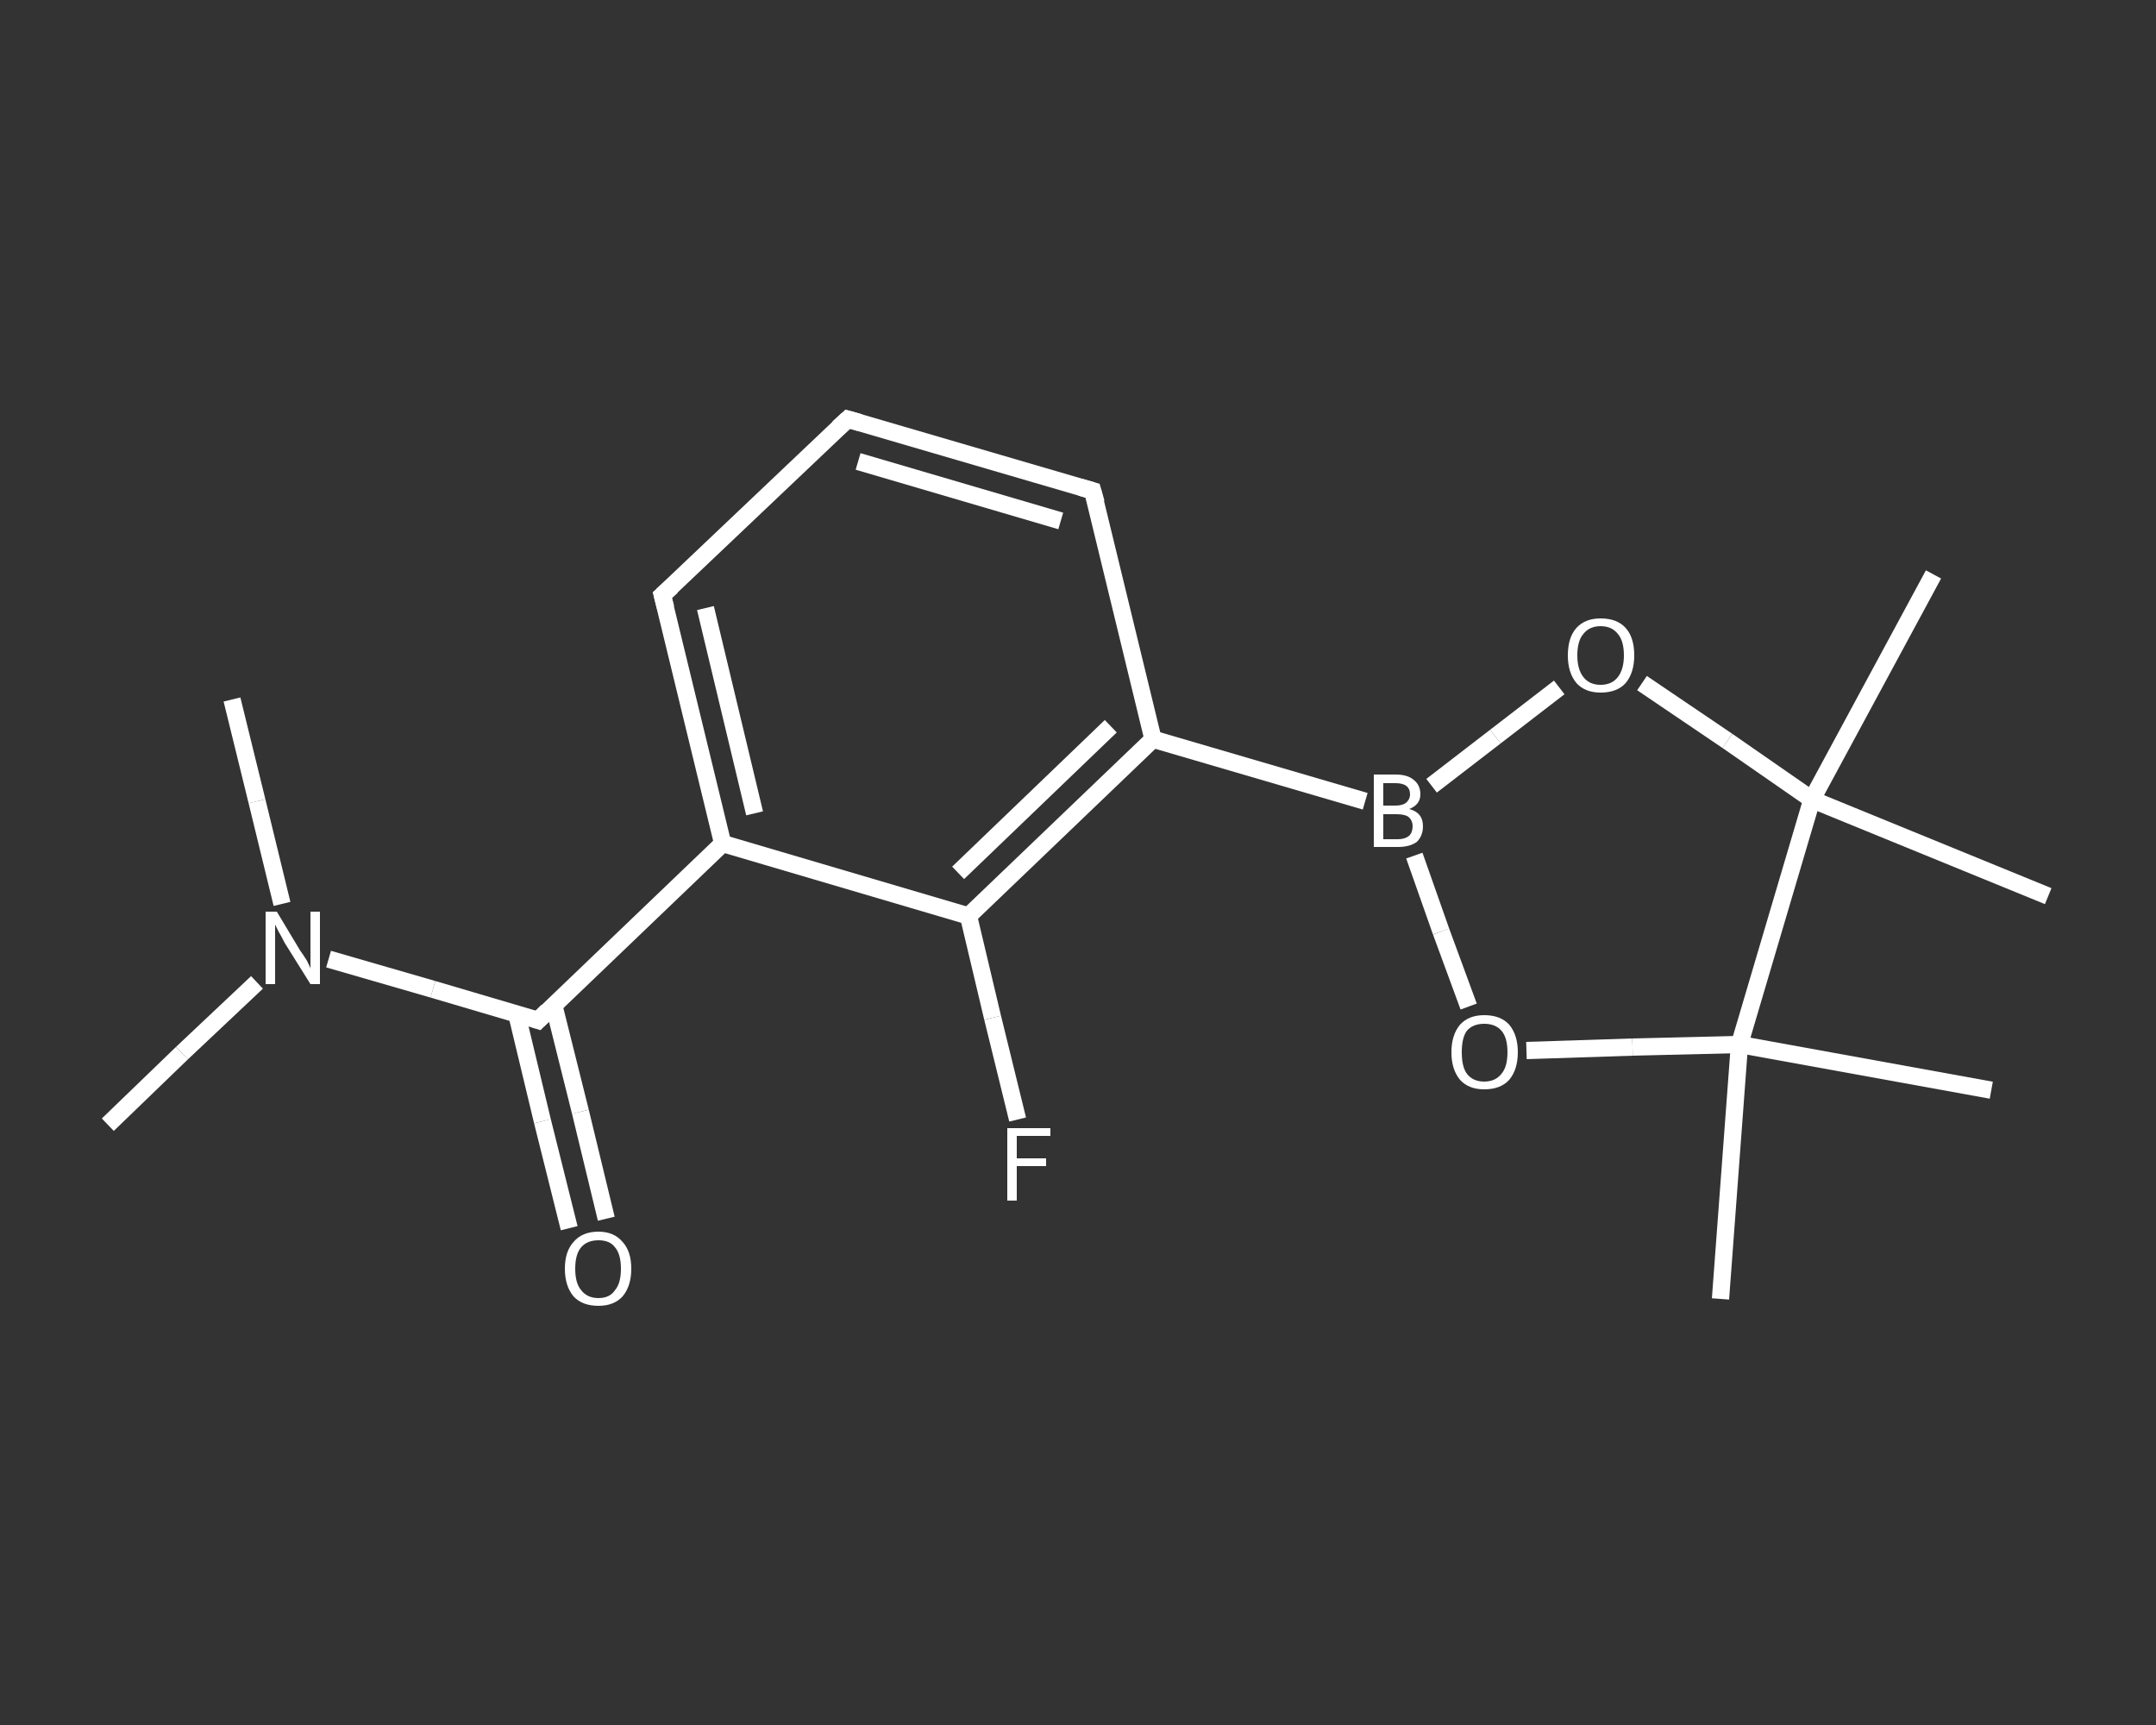 <?xml version='1.0' encoding='iso-8859-1'?>
<svg version='1.1' baseProfile='full'
              xmlns='http://www.w3.org/2000/svg'
                      xmlns:rdkit='http://www.rdkit.org/xml'
                      xmlns:xlink='http://www.w3.org/1999/xlink'
                  xml:space='preserve'
width='250px' height='200px' viewBox='0 0 250 200'>
<rect x="0" y="0" width="250" height="200" fill="#333333" stroke="none"/>
<!-- END OF HEADER -->
<rect style='opacity:1.0;fill:transparent;stroke:none' width='250.0' height='200.0' x='0.0' y='0.0'> </rect>
<path class='bond-0 atom-0 atom-1' d='M 12.5,130.4 L 21.1,122.1' style='fill:none;fill-rule:evenodd;stroke:#FFFFFF;stroke-width:2.0px;stroke-linecap:butt;stroke-linejoin:miter;stroke-opacity:1' />
<path class='bond-0 atom-0 atom-1' d='M 21.1,122.1 L 29.8,113.9' style='fill:none;fill-rule:evenodd;stroke:#FFFFFF;stroke-width:2.0px;stroke-linecap:butt;stroke-linejoin:miter;stroke-opacity:1' />
<path class='bond-1 atom-1 atom-2' d='M 32.7,104.8 L 29.8,92.9' style='fill:none;fill-rule:evenodd;stroke:#FFFFFF;stroke-width:2.0px;stroke-linecap:butt;stroke-linejoin:miter;stroke-opacity:1' />
<path class='bond-1 atom-1 atom-2' d='M 29.8,92.9 L 26.9,81.1' style='fill:none;fill-rule:evenodd;stroke:#FFFFFF;stroke-width:2.0px;stroke-linecap:butt;stroke-linejoin:miter;stroke-opacity:1' />
<path class='bond-2 atom-1 atom-3' d='M 38.1,111.2 L 50.2,114.7' style='fill:none;fill-rule:evenodd;stroke:#FFFFFF;stroke-width:2.0px;stroke-linecap:butt;stroke-linejoin:miter;stroke-opacity:1' />
<path class='bond-2 atom-1 atom-3' d='M 50.2,114.7 L 62.4,118.3' style='fill:none;fill-rule:evenodd;stroke:#FFFFFF;stroke-width:2.0px;stroke-linecap:butt;stroke-linejoin:miter;stroke-opacity:1' />
<path class='bond-3 atom-3 atom-4' d='M 59.9,117.5 L 62.9,130.0' style='fill:none;fill-rule:evenodd;stroke:#FFFFFF;stroke-width:2.0px;stroke-linecap:butt;stroke-linejoin:miter;stroke-opacity:1' />
<path class='bond-3 atom-3 atom-4' d='M 62.9,130.0 L 66.0,142.4' style='fill:none;fill-rule:evenodd;stroke:#FFFFFF;stroke-width:2.0px;stroke-linecap:butt;stroke-linejoin:miter;stroke-opacity:1' />
<path class='bond-3 atom-3 atom-4' d='M 64.2,116.5 L 67.3,128.9' style='fill:none;fill-rule:evenodd;stroke:#FFFFFF;stroke-width:2.0px;stroke-linecap:butt;stroke-linejoin:miter;stroke-opacity:1' />
<path class='bond-3 atom-3 atom-4' d='M 67.3,128.9 L 70.3,141.3' style='fill:none;fill-rule:evenodd;stroke:#FFFFFF;stroke-width:2.0px;stroke-linecap:butt;stroke-linejoin:miter;stroke-opacity:1' />
<path class='bond-4 atom-3 atom-5' d='M 62.4,118.3 L 83.8,97.8' style='fill:none;fill-rule:evenodd;stroke:#FFFFFF;stroke-width:2.0px;stroke-linecap:butt;stroke-linejoin:miter;stroke-opacity:1' />
<path class='bond-5 atom-5 atom-6' d='M 83.8,97.8 L 76.8,69.0' style='fill:none;fill-rule:evenodd;stroke:#FFFFFF;stroke-width:2.0px;stroke-linecap:butt;stroke-linejoin:miter;stroke-opacity:1' />
<path class='bond-5 atom-5 atom-6' d='M 87.5,94.3 L 81.8,70.5' style='fill:none;fill-rule:evenodd;stroke:#FFFFFF;stroke-width:2.0px;stroke-linecap:butt;stroke-linejoin:miter;stroke-opacity:1' />
<path class='bond-6 atom-6 atom-7' d='M 76.8,69.0 L 98.3,48.6' style='fill:none;fill-rule:evenodd;stroke:#FFFFFF;stroke-width:2.0px;stroke-linecap:butt;stroke-linejoin:miter;stroke-opacity:1' />
<path class='bond-7 atom-7 atom-8' d='M 98.3,48.6 L 126.7,56.9' style='fill:none;fill-rule:evenodd;stroke:#FFFFFF;stroke-width:2.0px;stroke-linecap:butt;stroke-linejoin:miter;stroke-opacity:1' />
<path class='bond-7 atom-7 atom-8' d='M 99.5,53.5 L 123.0,60.4' style='fill:none;fill-rule:evenodd;stroke:#FFFFFF;stroke-width:2.0px;stroke-linecap:butt;stroke-linejoin:miter;stroke-opacity:1' />
<path class='bond-8 atom-8 atom-9' d='M 126.7,56.9 L 133.7,85.7' style='fill:none;fill-rule:evenodd;stroke:#FFFFFF;stroke-width:2.0px;stroke-linecap:butt;stroke-linejoin:miter;stroke-opacity:1' />
<path class='bond-9 atom-9 atom-10' d='M 133.7,85.7 L 158.3,92.9' style='fill:none;fill-rule:evenodd;stroke:#FFFFFF;stroke-width:2.0px;stroke-linecap:butt;stroke-linejoin:miter;stroke-opacity:1' />
<path class='bond-10 atom-10 atom-11' d='M 166.0,91.1 L 173.4,85.4' style='fill:none;fill-rule:evenodd;stroke:#FFFFFF;stroke-width:2.0px;stroke-linecap:butt;stroke-linejoin:miter;stroke-opacity:1' />
<path class='bond-10 atom-10 atom-11' d='M 173.4,85.4 L 180.8,79.7' style='fill:none;fill-rule:evenodd;stroke:#FFFFFF;stroke-width:2.0px;stroke-linecap:butt;stroke-linejoin:miter;stroke-opacity:1' />
<path class='bond-11 atom-11 atom-12' d='M 190.4,79.2 L 200.3,85.9' style='fill:none;fill-rule:evenodd;stroke:#FFFFFF;stroke-width:2.0px;stroke-linecap:butt;stroke-linejoin:miter;stroke-opacity:1' />
<path class='bond-11 atom-11 atom-12' d='M 200.3,85.9 L 210.1,92.7' style='fill:none;fill-rule:evenodd;stroke:#FFFFFF;stroke-width:2.0px;stroke-linecap:butt;stroke-linejoin:miter;stroke-opacity:1' />
<path class='bond-12 atom-12 atom-13' d='M 210.1,92.7 L 224.2,66.6' style='fill:none;fill-rule:evenodd;stroke:#FFFFFF;stroke-width:2.0px;stroke-linecap:butt;stroke-linejoin:miter;stroke-opacity:1' />
<path class='bond-13 atom-12 atom-14' d='M 210.1,92.7 L 237.5,103.9' style='fill:none;fill-rule:evenodd;stroke:#FFFFFF;stroke-width:2.0px;stroke-linecap:butt;stroke-linejoin:miter;stroke-opacity:1' />
<path class='bond-14 atom-12 atom-15' d='M 210.1,92.7 L 201.7,121.1' style='fill:none;fill-rule:evenodd;stroke:#FFFFFF;stroke-width:2.0px;stroke-linecap:butt;stroke-linejoin:miter;stroke-opacity:1' />
<path class='bond-15 atom-15 atom-16' d='M 201.7,121.1 L 230.9,126.4' style='fill:none;fill-rule:evenodd;stroke:#FFFFFF;stroke-width:2.0px;stroke-linecap:butt;stroke-linejoin:miter;stroke-opacity:1' />
<path class='bond-16 atom-15 atom-17' d='M 201.7,121.1 L 199.5,150.6' style='fill:none;fill-rule:evenodd;stroke:#FFFFFF;stroke-width:2.0px;stroke-linecap:butt;stroke-linejoin:miter;stroke-opacity:1' />
<path class='bond-17 atom-15 atom-18' d='M 201.7,121.1 L 189.3,121.4' style='fill:none;fill-rule:evenodd;stroke:#FFFFFF;stroke-width:2.0px;stroke-linecap:butt;stroke-linejoin:miter;stroke-opacity:1' />
<path class='bond-17 atom-15 atom-18' d='M 189.3,121.4 L 177.0,121.8' style='fill:none;fill-rule:evenodd;stroke:#FFFFFF;stroke-width:2.0px;stroke-linecap:butt;stroke-linejoin:miter;stroke-opacity:1' />
<path class='bond-18 atom-9 atom-19' d='M 133.7,85.7 L 112.3,106.2' style='fill:none;fill-rule:evenodd;stroke:#FFFFFF;stroke-width:2.0px;stroke-linecap:butt;stroke-linejoin:miter;stroke-opacity:1' />
<path class='bond-18 atom-9 atom-19' d='M 128.8,84.2 L 111.1,101.2' style='fill:none;fill-rule:evenodd;stroke:#FFFFFF;stroke-width:2.0px;stroke-linecap:butt;stroke-linejoin:miter;stroke-opacity:1' />
<path class='bond-19 atom-19 atom-20' d='M 112.3,106.2 L 115.1,118.0' style='fill:none;fill-rule:evenodd;stroke:#FFFFFF;stroke-width:2.0px;stroke-linecap:butt;stroke-linejoin:miter;stroke-opacity:1' />
<path class='bond-19 atom-19 atom-20' d='M 115.1,118.0 L 118.0,129.8' style='fill:none;fill-rule:evenodd;stroke:#FFFFFF;stroke-width:2.0px;stroke-linecap:butt;stroke-linejoin:miter;stroke-opacity:1' />
<path class='bond-20 atom-19 atom-5' d='M 112.3,106.2 L 83.8,97.8' style='fill:none;fill-rule:evenodd;stroke:#FFFFFF;stroke-width:2.0px;stroke-linecap:butt;stroke-linejoin:miter;stroke-opacity:1' />
<path class='bond-21 atom-18 atom-10' d='M 170.3,116.7 L 167.1,108.0' style='fill:none;fill-rule:evenodd;stroke:#FFFFFF;stroke-width:2.0px;stroke-linecap:butt;stroke-linejoin:miter;stroke-opacity:1' />
<path class='bond-21 atom-18 atom-10' d='M 167.1,108.0 L 164.0,99.2' style='fill:none;fill-rule:evenodd;stroke:#FFFFFF;stroke-width:2.0px;stroke-linecap:butt;stroke-linejoin:miter;stroke-opacity:1' />
<path d='M 61.8,118.1 L 62.4,118.3 L 63.5,117.2' style='fill:none;stroke:#FFFFFF;stroke-width:2.0px;stroke-linecap:butt;stroke-linejoin:miter;stroke-opacity:1;' />
<path d='M 77.2,70.5 L 76.8,69.0 L 77.9,68.0' style='fill:none;stroke:#FFFFFF;stroke-width:2.0px;stroke-linecap:butt;stroke-linejoin:miter;stroke-opacity:1;' />
<path d='M 97.2,49.6 L 98.3,48.6 L 99.7,49.0' style='fill:none;stroke:#FFFFFF;stroke-width:2.0px;stroke-linecap:butt;stroke-linejoin:miter;stroke-opacity:1;' />
<path d='M 125.3,56.5 L 126.7,56.9 L 127.1,58.3' style='fill:none;stroke:#FFFFFF;stroke-width:2.0px;stroke-linecap:butt;stroke-linejoin:miter;stroke-opacity:1;' />
<path class='atom-1' d='M 32.1 105.7
L 34.8 110.2
Q 35.1 110.6, 35.6 111.4
Q 36.0 112.2, 36.0 112.3
L 36.0 105.7
L 37.1 105.7
L 37.1 114.1
L 36.0 114.1
L 33.0 109.3
Q 32.7 108.7, 32.3 108.0
Q 32.0 107.4, 31.9 107.2
L 31.9 114.1
L 30.8 114.1
L 30.8 105.7
L 32.1 105.7
' fill='#FFFFFF'/>
<path class='atom-4' d='M 65.5 147.1
Q 65.5 145.1, 66.5 144.0
Q 67.5 142.8, 69.4 142.8
Q 71.2 142.8, 72.2 144.0
Q 73.2 145.1, 73.2 147.1
Q 73.2 149.1, 72.2 150.3
Q 71.2 151.4, 69.4 151.4
Q 67.5 151.4, 66.5 150.3
Q 65.5 149.1, 65.5 147.1
M 69.4 150.5
Q 70.7 150.5, 71.3 149.6
Q 72.0 148.8, 72.0 147.1
Q 72.0 145.4, 71.3 144.6
Q 70.7 143.8, 69.4 143.8
Q 68.1 143.8, 67.4 144.6
Q 66.7 145.4, 66.7 147.1
Q 66.7 148.8, 67.4 149.6
Q 68.1 150.5, 69.4 150.5
' fill='#FFFFFF'/>
<path class='atom-10' d='M 163.4 93.8
Q 164.2 94.0, 164.6 94.5
Q 165.0 95.0, 165.0 95.8
Q 165.0 96.9, 164.3 97.6
Q 163.5 98.2, 162.1 98.2
L 159.3 98.2
L 159.3 89.8
L 161.8 89.8
Q 163.2 89.8, 163.9 90.4
Q 164.7 91.0, 164.7 92.1
Q 164.7 93.3, 163.4 93.8
M 160.4 90.8
L 160.4 93.4
L 161.8 93.4
Q 162.6 93.4, 163.0 93.1
Q 163.5 92.7, 163.5 92.1
Q 163.5 90.8, 161.8 90.8
L 160.4 90.8
M 162.1 97.3
Q 162.9 97.3, 163.4 96.9
Q 163.8 96.5, 163.8 95.8
Q 163.8 95.1, 163.3 94.7
Q 162.9 94.4, 161.9 94.4
L 160.4 94.4
L 160.4 97.3
L 162.1 97.3
' fill='#FFFFFF'/>
<path class='atom-11' d='M 181.8 76.0
Q 181.8 73.9, 182.8 72.8
Q 183.8 71.7, 185.6 71.7
Q 187.5 71.7, 188.5 72.8
Q 189.5 73.9, 189.5 76.0
Q 189.5 78.0, 188.5 79.2
Q 187.5 80.3, 185.6 80.3
Q 183.8 80.3, 182.8 79.2
Q 181.8 78.0, 181.8 76.0
M 185.6 79.4
Q 186.9 79.4, 187.6 78.5
Q 188.3 77.6, 188.3 76.0
Q 188.3 74.3, 187.6 73.5
Q 186.9 72.6, 185.6 72.6
Q 184.3 72.6, 183.6 73.5
Q 182.9 74.3, 182.9 76.0
Q 182.9 77.6, 183.6 78.5
Q 184.3 79.4, 185.6 79.4
' fill='#FFFFFF'/>
<path class='atom-18' d='M 168.3 122.0
Q 168.3 120.0, 169.3 118.8
Q 170.3 117.7, 172.1 117.7
Q 174.0 117.7, 175.0 118.8
Q 176.0 120.0, 176.0 122.0
Q 176.0 124.0, 175.0 125.2
Q 174.0 126.3, 172.1 126.3
Q 170.3 126.3, 169.3 125.2
Q 168.3 124.0, 168.3 122.0
M 172.1 125.4
Q 173.4 125.4, 174.1 124.5
Q 174.8 123.7, 174.8 122.0
Q 174.8 120.3, 174.1 119.5
Q 173.4 118.7, 172.1 118.7
Q 170.8 118.7, 170.1 119.5
Q 169.5 120.3, 169.5 122.0
Q 169.5 123.7, 170.1 124.5
Q 170.8 125.4, 172.1 125.4
' fill='#FFFFFF'/>
<path class='atom-20' d='M 116.8 130.8
L 121.8 130.8
L 121.8 131.7
L 117.9 131.7
L 117.9 134.3
L 121.3 134.3
L 121.3 135.2
L 117.9 135.2
L 117.9 139.2
L 116.8 139.2
L 116.8 130.8
' fill='#FFFFFF'/>
</svg>

